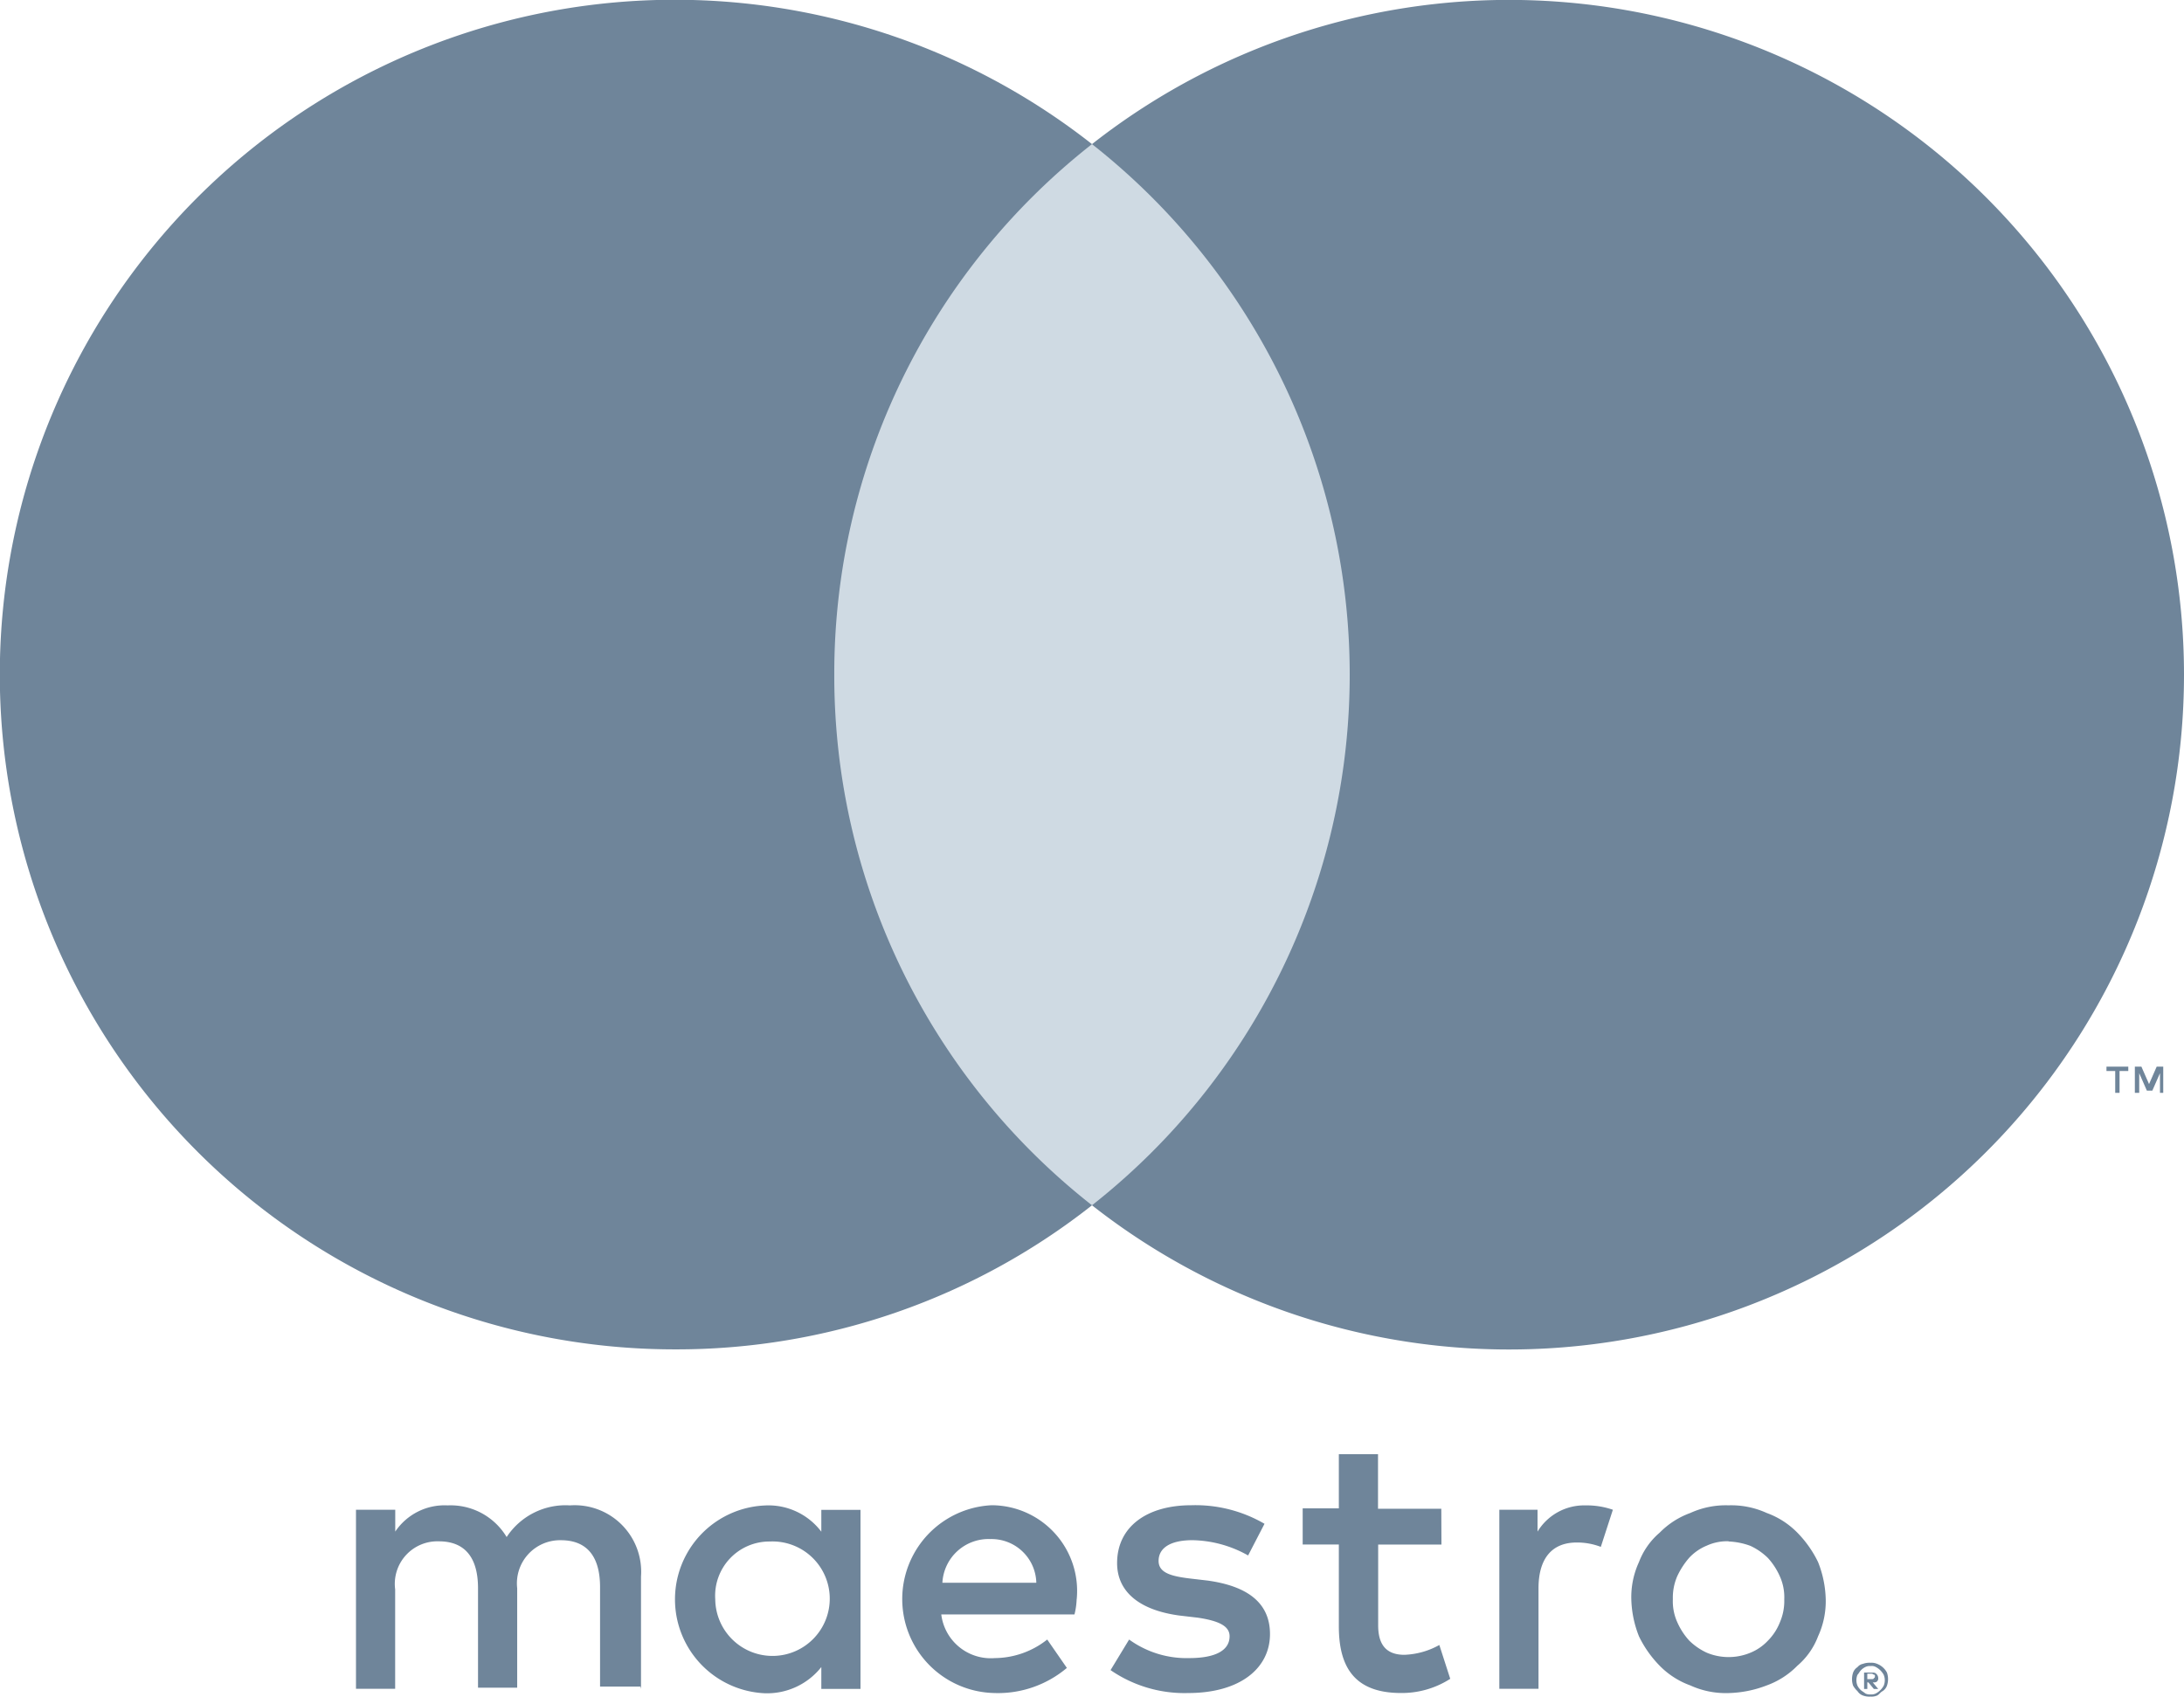 <svg id="Maestro_logo" xmlns="http://www.w3.org/2000/svg" xmlns:xlink="http://www.w3.org/1999/xlink" width="72.48" height="56.317" viewBox="0 0 72.48 56.317">
  <defs>
    <clipPath id="clip-path">
      <rect id="Rectangle_1340" data-name="Rectangle 1340" width="72.48" height="56.317" fill="none"/>
    </clipPath>
  </defs>
  <path id="Path_39" data-name="Path 39" d="M194.784,98.57V97.7h-.217l-.254.58-.254-.58h-.217v.87h.145v-.652l.254.58h.181l.254-.58v.652Zm-1.45,0v-.725h.29V97.7H192.9v.145h.29v.725Z" transform="translate(-122.993 -62.294)" fill="#6f859a"/>
  <rect id="Rectangle_1339" data-name="Rectangle 1339" width="19.606" height="35.225" transform="translate(26.419 4.784)" fill="#cfdae3"/>
  <g id="Group_9" data-name="Group 9">
    <g id="Group_8" data-name="Group 8" clip-path="url(#clip-path)">
      <path id="Path_40" data-name="Path 40" d="M27.687,22.4A22.336,22.336,0,0,1,36.24,4.784,22.4,22.4,0,1,0,22.4,44.792,22.253,22.253,0,0,0,36.24,40.009,22.336,22.336,0,0,1,27.687,22.4" fill="#6f859a"/>
      <path id="Path_41" data-name="Path 41" d="M136.24,22.4A22.4,22.4,0,0,1,100,40.009a22.411,22.411,0,0,0,0-35.225A22.4,22.4,0,0,1,136.24,22.4" transform="translate(-63.76 0)" fill="#6f859a"/>
      <path id="Path_42" data-name="Path 42" d="M73.406,134.9a2.634,2.634,0,0,1,.906.145l-.4,1.232a2.192,2.192,0,0,0-.8-.145c-.834,0-1.268.544-1.268,1.522v3.334h-1.3v-5.943h1.268v.725a1.811,1.811,0,0,1,1.595-.87m-4.784,1.3h-2.1v2.682c0,.58.217.978.87.978a2.57,2.57,0,0,0,1.16-.326l.362,1.123a2.978,2.978,0,0,1-1.631.471c-1.522,0-2.066-.833-2.066-2.211v-2.718h-1.2v-1.2h1.2V133.2h1.3v1.812h2.1Zm-16.562,1.268a1.533,1.533,0,0,1,1.595-1.45,1.487,1.487,0,0,1,1.522,1.45Zm4.458.544a2.844,2.844,0,0,0-2.827-3.117,3.119,3.119,0,0,0,.072,6.233,3.544,3.544,0,0,0,2.428-.833l-.652-.942a2.832,2.832,0,0,1-1.74.616,1.655,1.655,0,0,1-1.776-1.45h4.421a2.447,2.447,0,0,0,.072-.507m5.69-1.45a3.882,3.882,0,0,0-1.848-.507c-.725,0-1.123.254-1.123.689,0,.4.435.507,1.015.58l.616.072c1.3.181,2.066.725,2.066,1.776,0,1.123-.978,1.957-2.718,1.957a4.321,4.321,0,0,1-2.573-.761l.616-1.015a3.254,3.254,0,0,0,1.993.616c.87,0,1.341-.254,1.341-.725,0-.326-.326-.507-1.051-.616l-.616-.072c-1.341-.181-2.066-.8-2.066-1.74,0-1.2.978-1.921,2.464-1.921a4.552,4.552,0,0,1,2.428.616Zm15.946-.471a1.623,1.623,0,0,0-.725.145,1.656,1.656,0,0,0-.58.4,2.58,2.58,0,0,0-.4.616,1.782,1.782,0,0,0-.145.761,1.681,1.681,0,0,0,.145.761,2.244,2.244,0,0,0,.4.616,2.071,2.071,0,0,0,.58.4,1.884,1.884,0,0,0,1.45,0,1.656,1.656,0,0,0,.58-.4,1.809,1.809,0,0,0,.4-.616A1.782,1.782,0,0,0,80,138.02a1.681,1.681,0,0,0-.145-.761,2.243,2.243,0,0,0-.4-.616,2.071,2.071,0,0,0-.58-.4,2.343,2.343,0,0,0-.725-.145m0-1.2a2.835,2.835,0,0,1,1.268.254,2.718,2.718,0,0,1,1.015.652,3.678,3.678,0,0,1,.689.978,3.561,3.561,0,0,1,.254,1.232,2.781,2.781,0,0,1-.254,1.232,2.4,2.4,0,0,1-.689.978,2.718,2.718,0,0,1-1.015.652,3.765,3.765,0,0,1-1.268.254,2.835,2.835,0,0,1-1.268-.254,2.718,2.718,0,0,1-1.015-.652,3.678,3.678,0,0,1-.689-.978,3.561,3.561,0,0,1-.254-1.232,2.781,2.781,0,0,1,.254-1.232,2.4,2.4,0,0,1,.689-.978,2.718,2.718,0,0,1,1.015-.652,2.835,2.835,0,0,1,1.268-.254M44.523,138.02a1.8,1.8,0,0,1,1.812-1.921,1.9,1.9,0,1,1-1.812,1.921m4.82,0v-2.972h-1.3v.725a2.2,2.2,0,0,0-1.884-.87,3.12,3.12,0,0,0,0,6.233,2.293,2.293,0,0,0,1.884-.87v.725h1.3Zm-7.284,2.972v-3.733A2.207,2.207,0,0,0,39.7,134.9a2.336,2.336,0,0,0-2.1,1.051,2.168,2.168,0,0,0-1.957-1.051,1.972,1.972,0,0,0-1.74.87v-.725H32.6v5.943h1.3v-3.3a1.413,1.413,0,0,1,1.45-1.595c.87,0,1.3.544,1.3,1.558v3.3h1.3v-3.3a1.432,1.432,0,0,1,1.45-1.595c.87,0,1.3.544,1.3,1.558v3.3h1.341Z" transform="translate(-20.786 -84.929)" fill="#6f859a"/>
      <path id="Path_43" data-name="Path 43" d="M170.107,152.7v.145h.145c.036,0,.072,0,.072-.036.036,0,.036-.036.036-.072s0-.036-.036-.036a.127.127,0,0,0-.072-.036h-.145Zm.145-.072c.072,0,.109,0,.145.036a.188.188,0,0,1,.072.145.133.133,0,0,1-.036.109c-.036.036-.072.036-.145.036l.181.217h-.145l-.181-.217h-.036v.217H170v-.544Zm-.036.725a.327.327,0,0,0,.181-.036.641.641,0,0,0,.254-.254.471.471,0,0,0,0-.362.641.641,0,0,0-.254-.254.272.272,0,0,0-.181-.036.327.327,0,0,0-.181.036.5.5,0,0,0-.145.109c-.036.036-.072.109-.109.145a.471.471,0,0,0,0,.362.5.5,0,0,0,.109.145c.036.036.109.072.145.109a.327.327,0,0,0,.181.036m0-1.051a.46.46,0,0,1,.217.036.627.627,0,0,1,.326.29.67.67,0,0,1,0,.435.362.362,0,0,1-.145.181c-.072.036-.109.109-.181.145a.46.46,0,0,1-.217.036.617.617,0,0,1-.254-.036.362.362,0,0,1-.181-.145.791.791,0,0,1-.145-.181.67.67,0,0,1,0-.435.362.362,0,0,1,.145-.181.308.308,0,0,1,.181-.109.617.617,0,0,1,.254-.036" transform="translate(-108.137 -97.107)" fill="#6f859a"/>
    </g>
  </g>
</svg>

